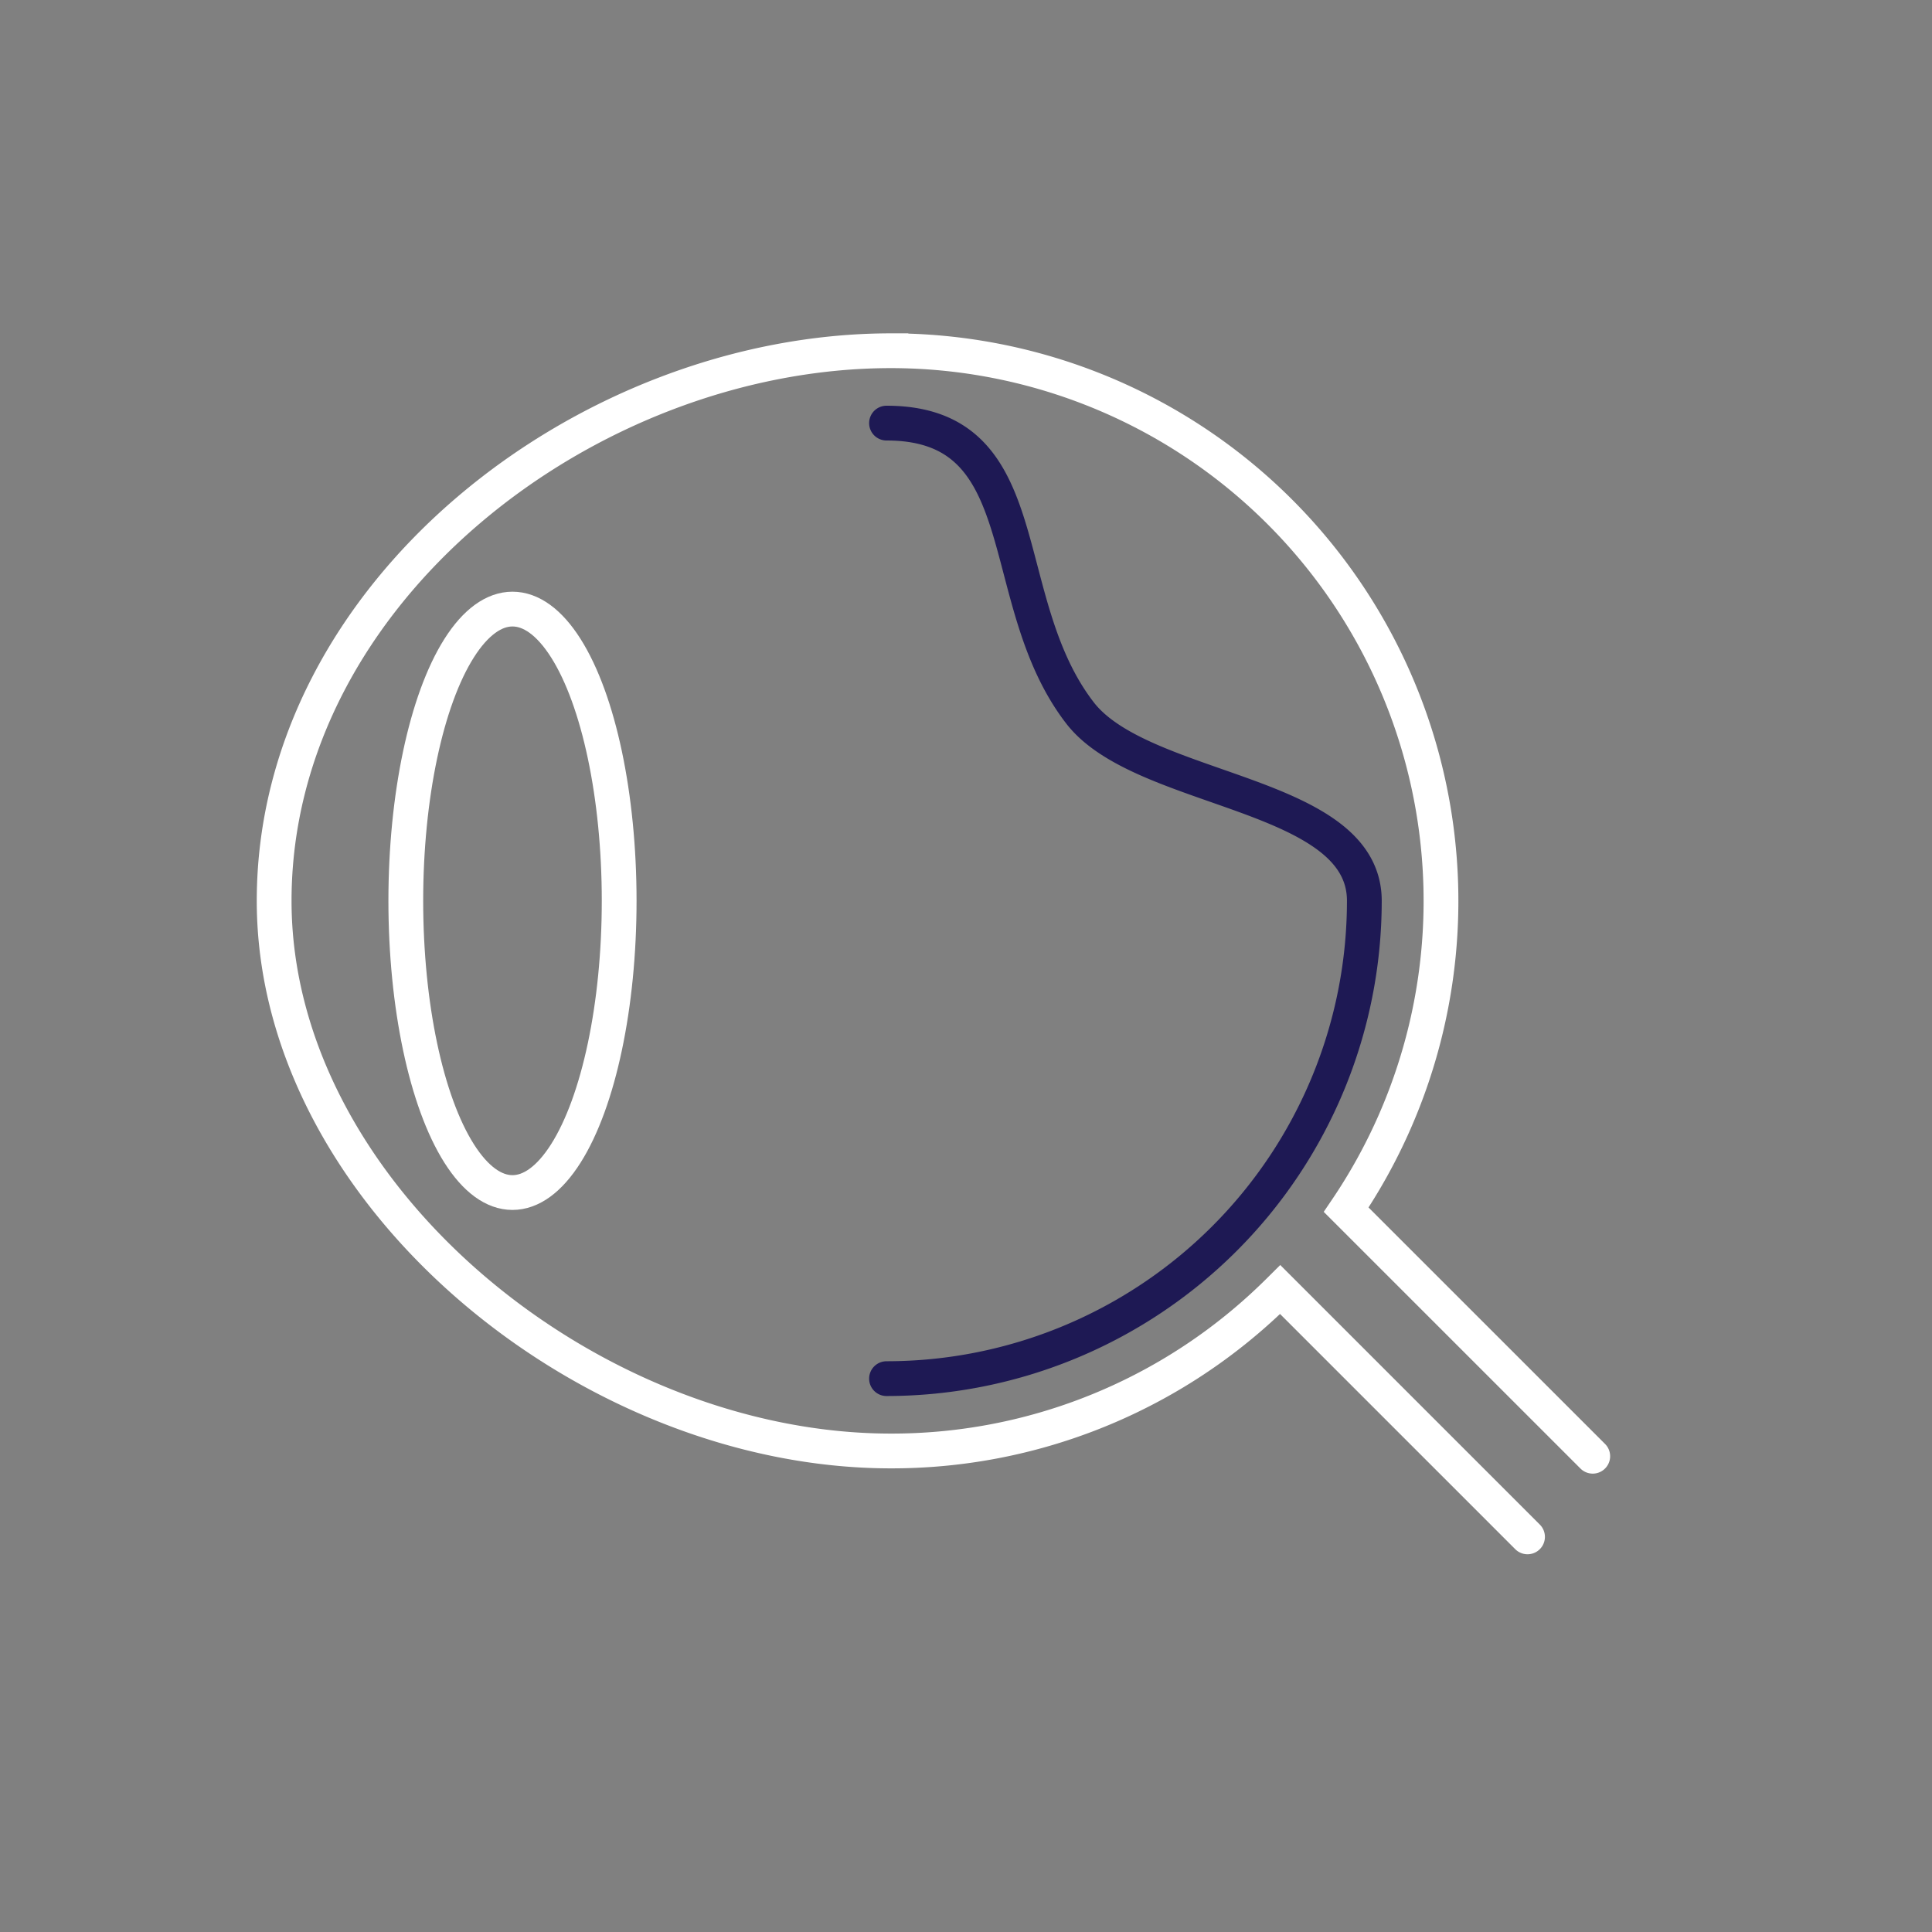 <svg id="Calque_1" data-name="Calque 1" xmlns="http://www.w3.org/2000/svg" viewBox="0 0 500 500"><rect x="0" y="0" width="500" height="500" fill="#808080" stroke="none"/><defs><style>.cls-1,.cls-2{fill:none;stroke-linecap:round;stroke-miterlimit:10;stroke-width:9px;}.cls-1{stroke:#fff;}.cls-2{stroke:#1e1954;}</style></defs><path class="cls-1" d="M395.32,397.74l-64-64c-2.11,2.1-4.28,4.15-6.51,6.12a141.82,141.82,0,0,1-94.24,35.65c-78.62,0-159.62-66.87-159.62-142.37,0-79.81,81-142.37,159.62-142.37A142.39,142.39,0,0,1,348.39,313.07l63.81,63.8"/><path class="cls-2" d="M229.43,356.79A123.67,123.67,0,0,0,353.09,233.13c0-28.43-57.46-27.74-73.59-48.63-22.61-29.29-10.2-75-50.07-75"/><ellipse class="cls-1" cx="132.63" cy="233.13" rx="27.61" ry="75.5"/></svg>